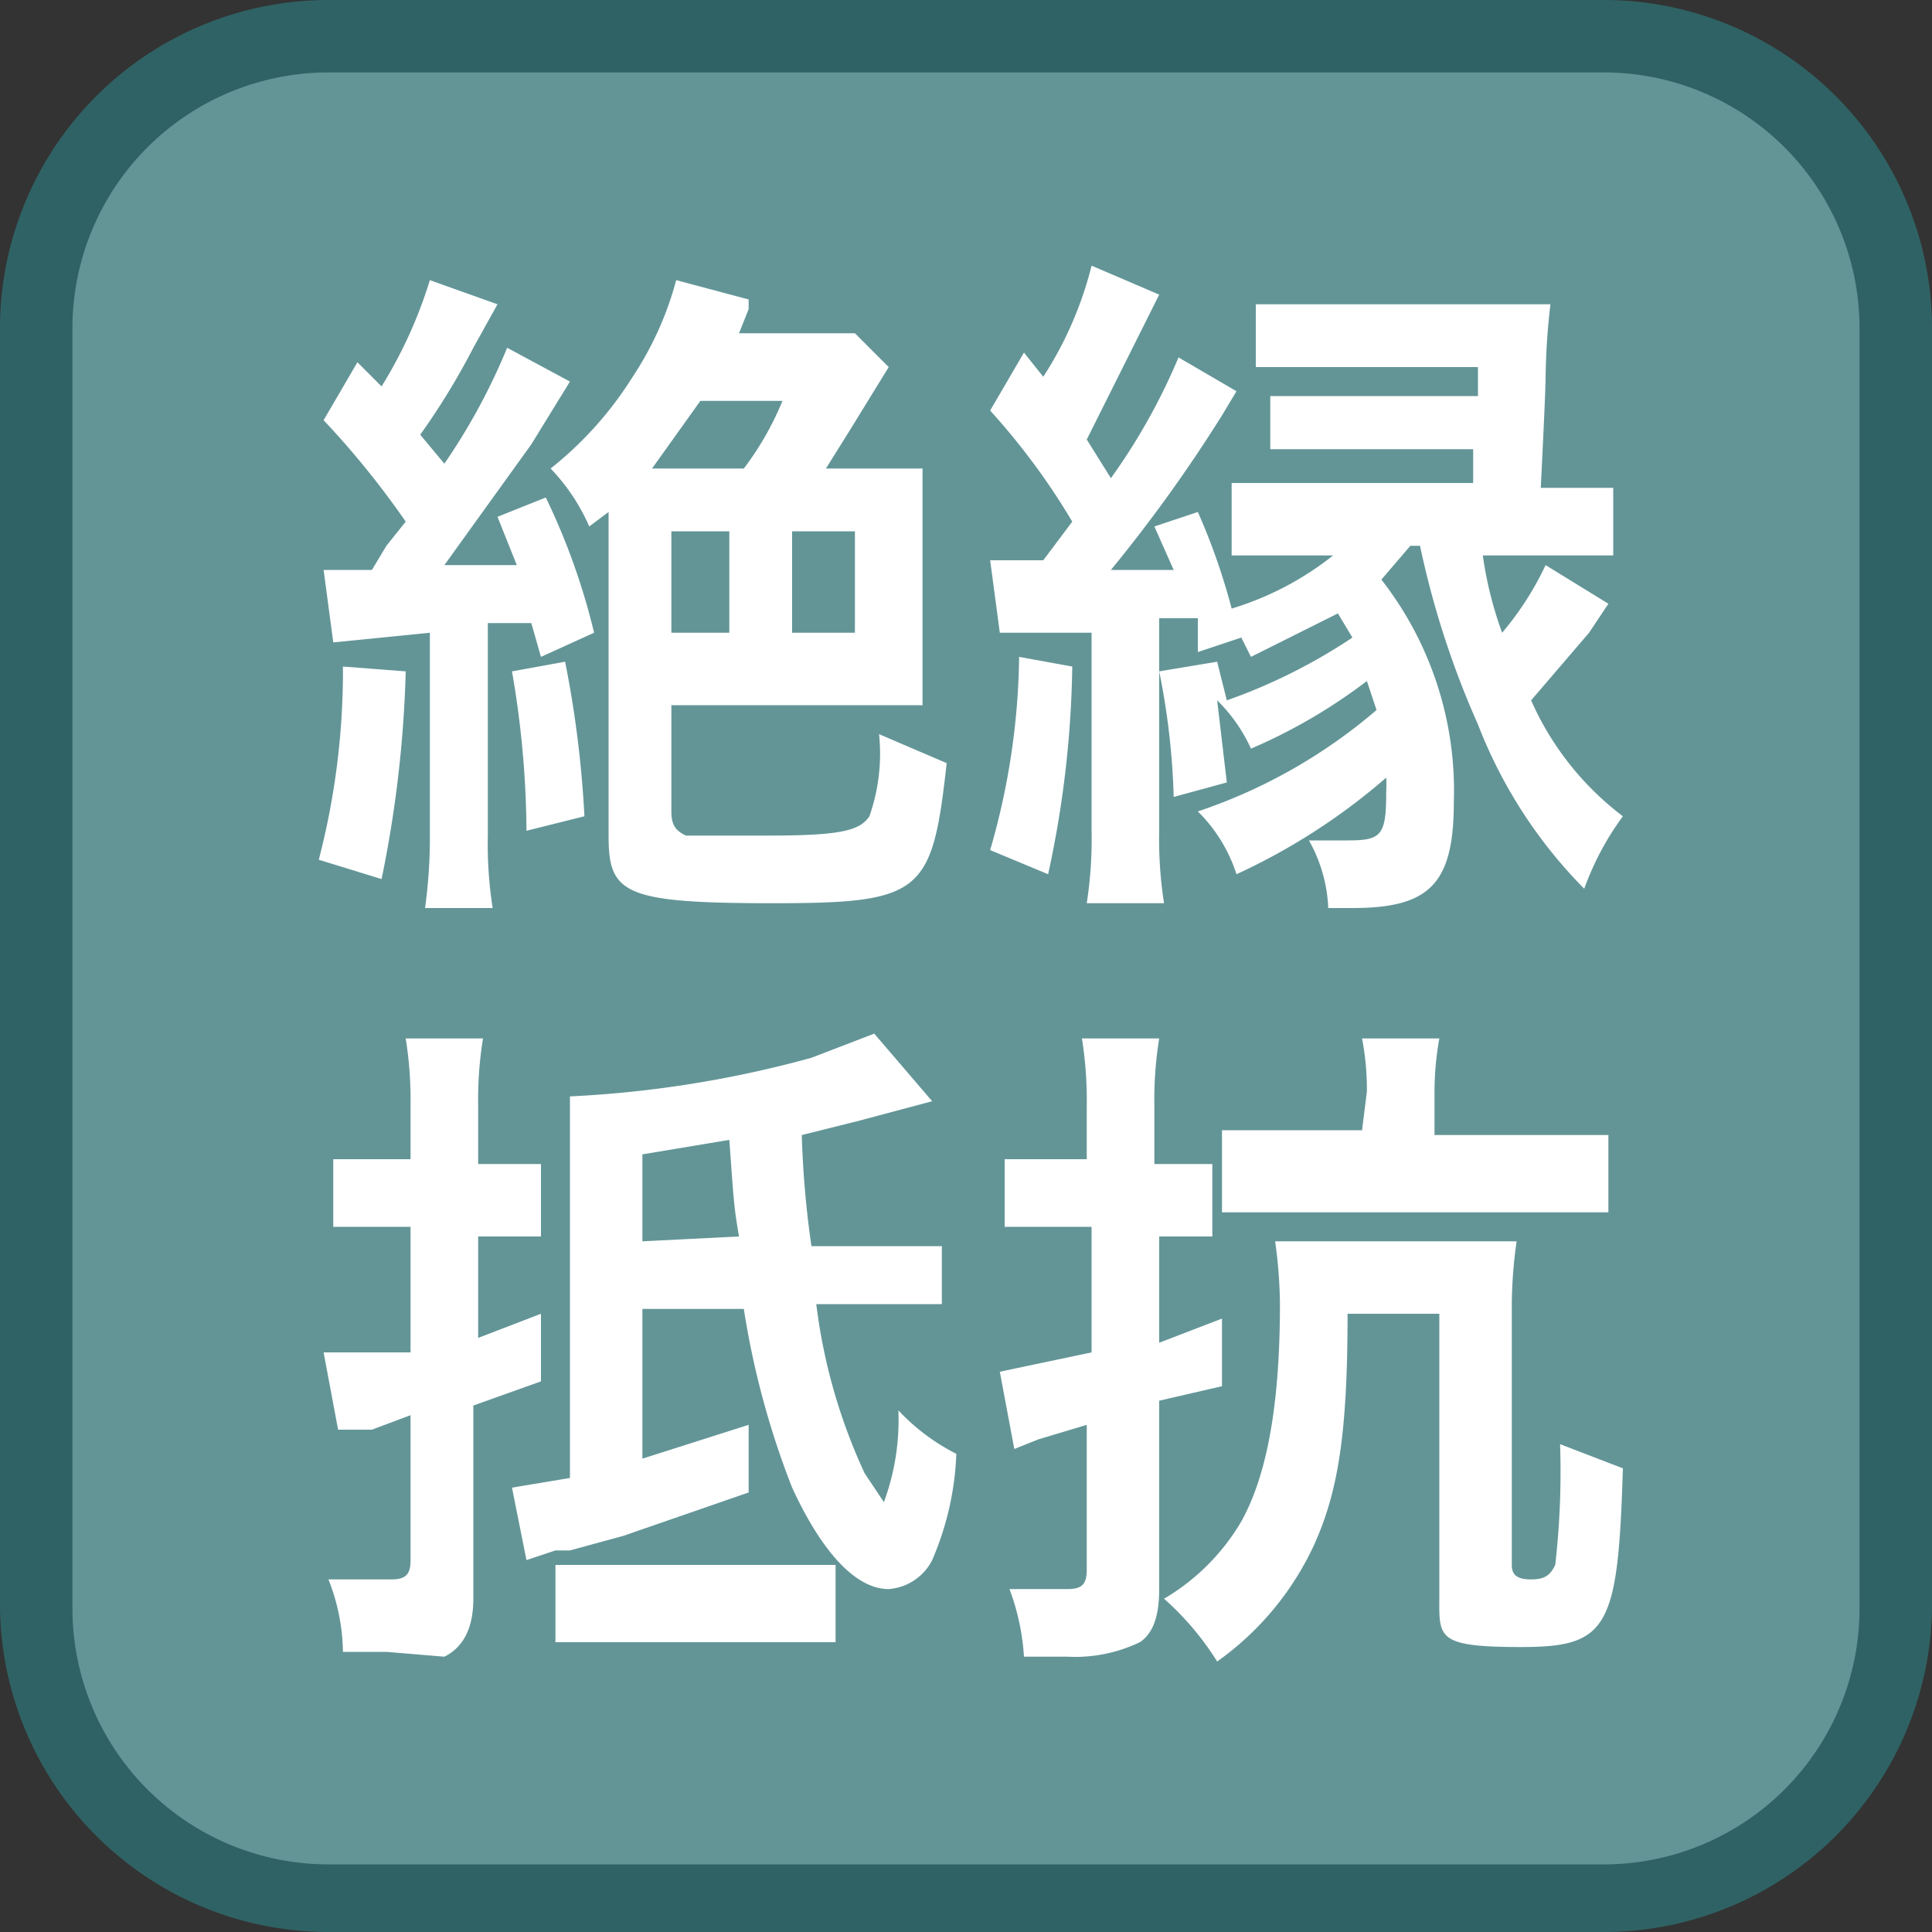 <svg id="_1" data-name="1" xmlns="http://www.w3.org/2000/svg" viewBox="0 0 40 40"><rect x="0" y="0" width="40" height="40" fill="#333333" stroke="none"/><title>function_InsulationResistance</title><rect x="0.7" y="0.7" width="38.5" height="38.5" rx="6" ry="6" style="fill:#639597"/><path d="M33.3,1.5a5.3,5.3,0,0,1,5.2,5.3V33.3a5.3,5.3,0,0,1-5.2,5.3H6.8a5.3,5.3,0,0,1-5.3-5.3V6.7A5.3,5.3,0,0,1,6.8,1.5H33.3m0-1.5H6.8A6.8,6.8,0,0,0,0,6.7V33.3A6.8,6.8,0,0,0,6.8,40H33.3A6.8,6.8,0,0,0,40,33.3V6.7A6.8,6.8,0,0,0,33.3,0Z" style="fill:#2f6264"/><path d="M6.7,11.8h1l.3-.5.4-.5A17.9,17.9,0,0,0,6.7,8.7l.7-1.2.5.5a9.4,9.4,0,0,0,1-2.2l1.4.5-.5.9A14.7,14.7,0,0,1,8.7,9l.5.6a12.8,12.8,0,0,0,1.3-2.4l1.3.7L11,9.2,9.2,11.7h1.5l-.4-1,1-.4a13.8,13.8,0,0,1,1,2.8l-1.1.5-.2-.7h-.9v4.4a8.5,8.5,0,0,0,.1,1.5H8.8a10.5,10.5,0,0,0,.1-1.5V13.1l-2,.2Zm1.7,2.1a24.4,24.4,0,0,1-.5,4.3l-1.3-.4a15.5,15.5,0,0,0,.5-4Zm3.3-.2a22.2,22.2,0,0,1,.4,3.2l-1.2.3a19.8,19.8,0,0,0-.3-3.3Zm6.2-4h1.2c0,.3,0,.6,0,1.2v2.4c0,.7,0,.9,0,1.3H13.9v2.2c0,.3.1.4.3.5h1.7c1.5,0,1.9-.1,2.1-.4a3.9,3.9,0,0,0,.2-1.7l1.4.6c-.3,2.7-.5,2.9-3.6,2.9s-3.4-.2-3.4-1.4V10.6l-.4.3a4.1,4.1,0,0,0-.8-1.2,7.5,7.5,0,0,0,1.7-1.9,6.8,6.8,0,0,0,.9-2l1.5.4v.2l-.2.5h2.4l.7.7-.8,1.3-.5.8Zm-2.5,0a6.2,6.2,0,0,0,.8-1.4H14.5l-1,1.4Zm-1.5,3.4h1.2V11H13.9Zm2.5,0h1.3V11H16.4Z" style="fill:#fff"/><path d="M22.2,13.8a21.4,21.4,0,0,1-.5,4.3l-1.2-.5a14.9,14.9,0,0,0,.6-4Zm3-.1.2.8A11.6,11.6,0,0,0,28,13.2l-.3-.5-1.8.9-.2-.4-.9.3v-.7h-.8v4.4a8.6,8.6,0,0,0,.1,1.5H22.5a8.7,8.7,0,0,0,.1-1.5V13.1H20.7l-.2-1.5h1.1l.6-.8a14.2,14.2,0,0,0-1.7-2.3l.7-1.2.4.5a7.6,7.6,0,0,0,1-2.3l1.4.6-.3.6L22.5,9.1l.5.8a12.7,12.7,0,0,0,1.4-2.5l1.2.7-.3.5A30.8,30.8,0,0,1,23,11.8h1.3l-.4-.9.9-.3a13.2,13.2,0,0,1,.7,2,6.3,6.3,0,0,0,2.1-1.1H25.5V10h5V9.3H26.3V8.2h4.3V7.6H26V6.3h6.1a14.4,14.4,0,0,0-.1,1.5q0,.3-.1,2.3h1.5v1.4H30.7a7.8,7.8,0,0,0,.4,1.6,6.3,6.3,0,0,0,.9-1.4l1.3.8-.2.3-.2.3-1.2,1.4a6.1,6.1,0,0,0,1.9,2.4,5.9,5.9,0,0,0-.8,1.5A9.9,9.9,0,0,1,30.6,15a18.5,18.5,0,0,1-1.2-3.7h-.2l-.6.7a7.1,7.1,0,0,1,1.5,4.6c0,1.7-.5,2.2-2.1,2.2h-.5a3.1,3.1,0,0,0-.4-1.4h.8c.7,0,.8-.1.8-1a2.9,2.9,0,0,0,0-.3,13,13,0,0,1-3.1,2,3.2,3.2,0,0,0-.8-1.3,11.1,11.1,0,0,0,3.7-2.1l-.2-.6a11.3,11.3,0,0,1-2.4,1.4,3.3,3.3,0,0,0-.7-1l.2,1.7-1.1.3a15,15,0,0,0-.3-2.6Z" style="fill:#fff"/><path d="M8.5,22.9a8.1,8.1,0,0,0-.1-1.4H10a7.9,7.9,0,0,0-.1,1.4v1.2h1.3v1.5H9.9v2.1l1.3-.5v1.4l-1.4.5v4c0,.6-.2,1-.6,1.2L8,34.2H7.1a4.2,4.2,0,0,0-.3-1.5H8.1c.3,0,.4-.1.4-.4v-3l-.8.3H7l-.3-1.6L8.5,28V25.4H6.9V24H8.5Zm4.8,4.2v3.1l2.2-.7v1.4l-2.6.9-1.1.3h-.3l-.6.2-.3-1.5,1.2-.2V24c0-.7,0-.9,0-1.3a22.9,22.9,0,0,0,5-.8l1.3-.5,1.2,1.4-1.5.4-1.2.3a20,20,0,0,0,.2,2.3h2.7V27H16.9a11.7,11.7,0,0,0,1,3.5l.4.6a4.9,4.9,0,0,0,.3-1.9,4.3,4.3,0,0,0,1.2.9,6.1,6.1,0,0,1-.5,2.2,1.1,1.1,0,0,1-.9.6c-.7,0-1.4-.8-2-2.1a17.5,17.5,0,0,1-1-3.7Zm-1.8,5.3h5.8V34H11.5Zm3.8-6.8c-.1-.6-.1-.6-.2-2l-1.8.3v1.8Z" style="fill:#fff"/><path d="M22.5,22.9a8.1,8.1,0,0,0-.1-1.4H24a7.9,7.9,0,0,0-.1,1.4v1.2h1.2v1.5H24v2.2l1.3-.5v1.4L24,29v3.9c0,.5-.1.9-.4,1.1a3.1,3.1,0,0,1-1.5.3h-.9a4.8,4.8,0,0,0-.3-1.4h1.2c.3,0,.4-.1.4-.4v-3l-1,.3L21,30l-.3-1.6,1.9-.4V25.4H20.8V24h1.7Zm5.4,4.3c0,2.5-.2,3.7-.7,4.8a6.1,6.1,0,0,1-2,2.4,5.9,5.9,0,0,0-1.1-1.3,4.5,4.5,0,0,0,1.6-1.6c.5-.9.8-2.3.8-4.5a9.8,9.8,0,0,0-.1-1.3h5a9.7,9.7,0,0,0-.1,1.3v5.4c0,.2.1.3.4.3s.4-.1.5-.3a17.1,17.1,0,0,0,.1-2.5l1.3.5c-.1,3.3-.3,3.7-2.1,3.7s-1.7-.2-1.7-1.1V27.2Zm.4-4.6a5.6,5.6,0,0,0-.1-1.1h1.6a6.3,6.3,0,0,0-.1,1.1v.9h3.6v1.6h-8V23.4h2.9Z" style="fill:#fff"/></svg>